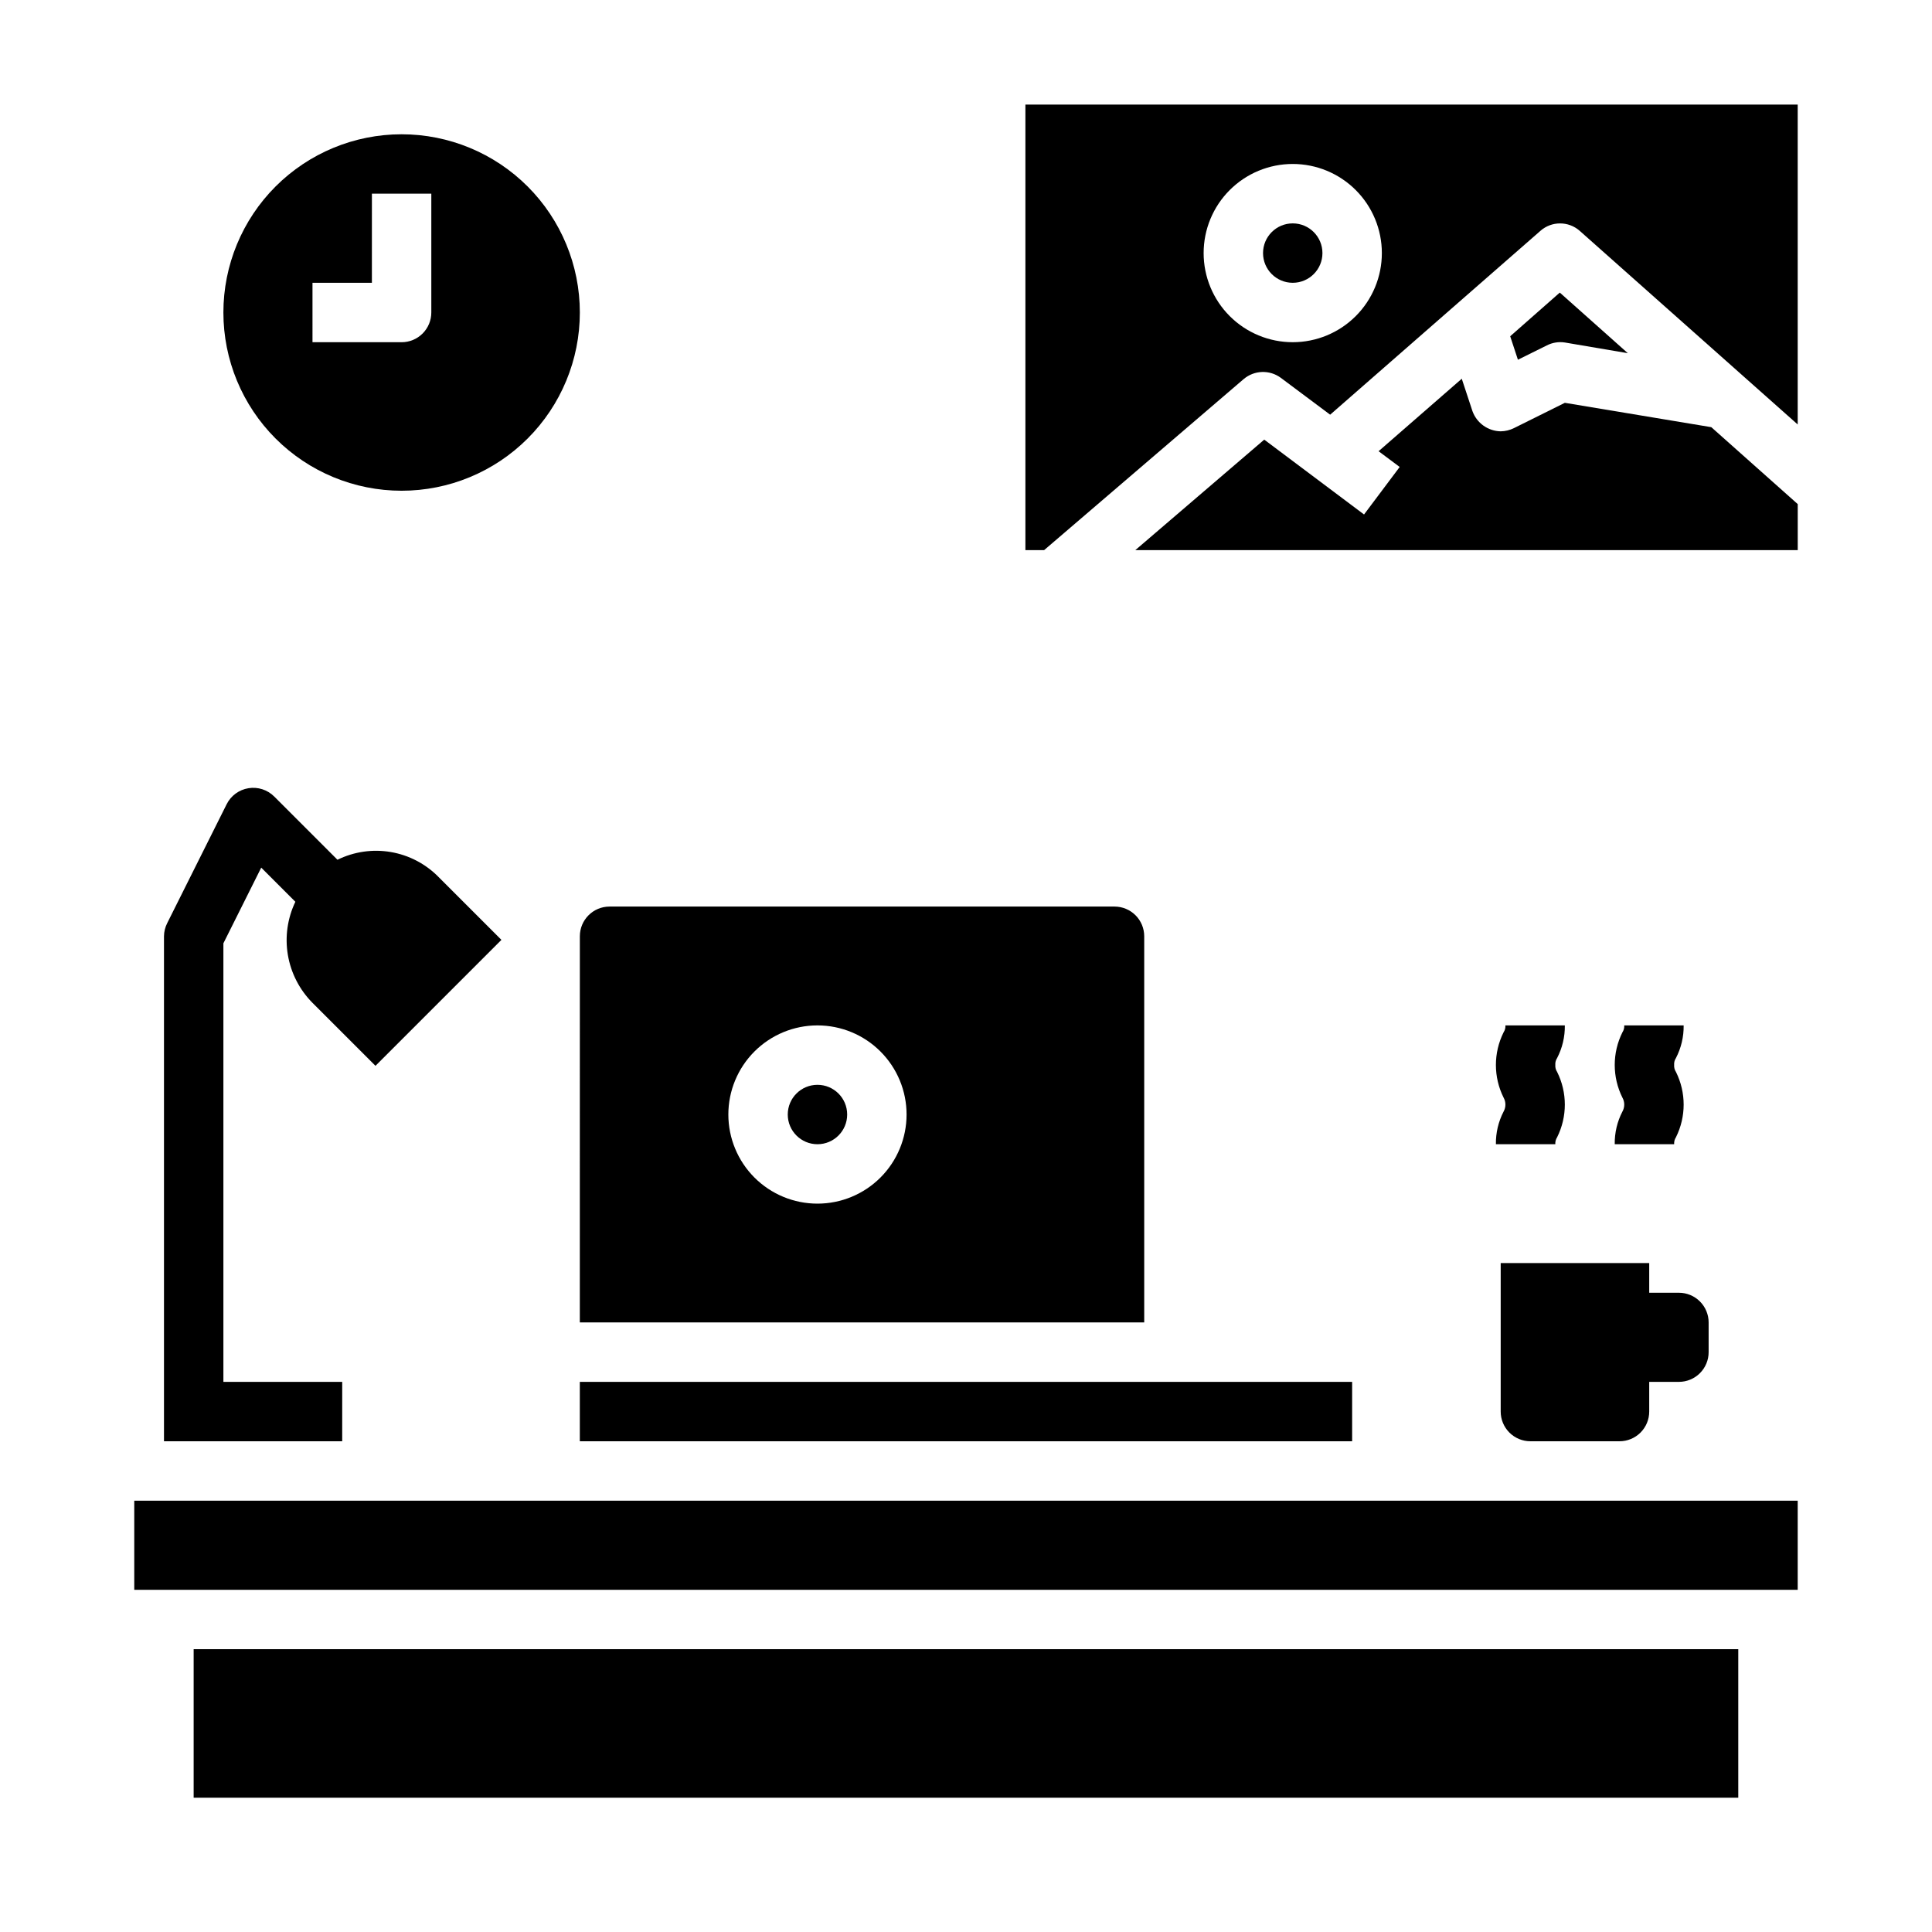<?xml version="1.0" encoding="UTF-8"?>
<!-- Uploaded to: SVG Repo, www.svgrepo.com, Generator: SVG Repo Mixer Tools -->
<svg fill="#000000" width="800px" height="800px" version="1.1" viewBox="144 144 512 512" xmlns="http://www.w3.org/2000/svg">
 <g>
  <path d="m415.74 171.71v118.08h4.961l52.898-45.344v0.004c2.812-2.375 6.883-2.504 9.84-0.316l13.066 9.762 55.734-48.727v-0.004c2.973-2.609 7.422-2.609 10.391 0l57.781 51.328v-84.781zm70.848 62.977c-6.262 0-12.27-2.488-16.699-6.918-4.43-4.43-6.914-10.438-6.914-16.699 0-6.266 2.484-12.27 6.914-16.699 4.43-4.43 10.438-6.918 16.699-6.918 6.266 0 12.27 2.488 16.699 6.918 4.43 4.43 6.918 10.434 6.918 16.699 0 6.262-2.488 12.27-6.918 16.699-4.43 4.43-10.434 6.918-16.699 6.918z"/>
  <path d="m553.9 235.55c1.477-0.762 3.156-1.039 4.801-0.785l16.688 2.832-18.027-16.059-13.145 11.574 2.047 6.219z"/>
  <path d="m494.46 211.07c0 4.348-3.523 7.871-7.871 7.871s-7.871-3.523-7.871-7.871c0-4.348 3.523-7.871 7.871-7.871s7.871 3.523 7.871 7.871"/>
  <path d="m558.7 250.75-13.461 6.691c-1.102 0.551-2.312 0.848-3.543 0.863-3.363-0.059-6.34-2.188-7.481-5.352l-2.832-8.582-22.043 19.207 5.59 4.172-9.445 12.594-26.449-19.836-34.168 29.285h175.55v-12.199l-22.906-20.387z"/>
  <path d="m234.69 510.21h-31.488v-116.22l10.027-20.059 9.047 9.047c-2.106 4.387-2.797 9.316-1.984 14.113 0.816 4.797 3.094 9.223 6.523 12.676l16.688 16.688 33.379-33.379-16.688-16.688c-3.418-3.473-7.844-5.777-12.648-6.594-4.805-0.816-9.742-0.098-14.117 2.051l-16.766-16.766c-1.789-1.785-4.328-2.602-6.82-2.195-2.496 0.402-4.644 1.98-5.777 4.242l-15.742 31.488c-0.559 1.09-0.855 2.293-0.867 3.516v133.82h47.23z"/>
  <path d="m195.32 581.05h409.34v39.359h-409.34z"/>
  <path d="m368.51 439.36c0 4.348-3.527 7.871-7.875 7.871-4.348 0-7.871-3.523-7.871-7.871s3.523-7.871 7.871-7.871c4.348 0 7.875 3.523 7.875 7.871"/>
  <path d="m179.58 541.7h440.83v23.617h-440.83z"/>
  <path d="m297.66 510.21h204.67v15.742h-204.67z"/>
  <path d="m297.66 494.46h149.57v-102.34c0-2.086-0.828-4.09-2.305-5.566-1.477-1.477-3.481-2.305-5.566-2.305h-133.82c-4.348 0-7.871 3.523-7.871 7.871zm62.977-78.719h-0.004c6.266 0 12.273 2.488 16.699 6.918 4.43 4.43 6.918 10.434 6.918 16.699 0 6.262-2.488 12.27-6.918 16.699-4.426 4.43-10.434 6.918-16.699 6.918-6.262 0-12.27-2.488-16.699-6.918-4.426-4.43-6.914-10.438-6.914-16.699 0-6.266 2.488-12.27 6.914-16.699 4.43-4.43 10.438-6.918 16.699-6.918z"/>
  <path d="m541.7 518.08c0 2.09 0.828 4.09 2.305 5.566 1.477 1.477 3.481 2.305 5.566 2.305h23.617c2.086 0 4.09-0.828 5.566-2.305 1.477-1.477 2.305-3.477 2.305-5.566v-7.871h7.871c2.09 0 4.09-0.828 5.566-2.305 1.477-1.477 2.309-3.481 2.309-5.566v-7.875c0-2.086-0.832-4.09-2.309-5.566-1.477-1.473-3.477-2.305-5.566-2.305h-7.871v-7.871h-39.359z"/>
  <path d="m571.92 447.23h15.746c-0.047-0.648 0.121-1.297 0.48-1.844 2.719-5.449 2.719-11.863 0-17.316-0.359-0.543-0.527-1.191-0.48-1.844-0.047-0.645 0.117-1.285 0.473-1.824 1.387-2.672 2.09-5.648 2.047-8.66h-15.746c0.047 0.645-0.121 1.289-0.48 1.828-2.719 5.453-2.719 11.863 0 17.316 0.641 1.145 0.641 2.539 0 3.684-1.387 2.676-2.086 5.648-2.039 8.66z"/>
  <path d="m540.43 447.23h15.746c-0.047-0.648 0.125-1.297 0.48-1.844 2.719-5.449 2.719-11.863 0-17.316-0.359-0.543-0.527-1.191-0.48-1.844-0.047-0.645 0.117-1.285 0.473-1.824 1.387-2.672 2.094-5.648 2.047-8.66h-15.746c0.047 0.645-0.121 1.289-0.48 1.828-2.719 5.453-2.719 11.863 0 17.316 0.641 1.145 0.641 2.539 0 3.684-1.383 2.676-2.086 5.648-2.039 8.66z"/>
  <path d="m250.43 274.05c12.527 0 24.539-4.977 33.398-13.836 8.859-8.855 13.836-20.871 13.836-33.398 0-12.523-4.977-24.539-13.836-33.398-8.859-8.855-20.871-13.832-33.398-13.832-12.527 0-24.539 4.977-33.398 13.832-8.855 8.859-13.832 20.875-13.832 33.398 0 12.527 4.977 24.543 13.832 33.398 8.859 8.859 20.871 13.836 33.398 13.836zm-23.617-55.105h15.742l0.004-23.617h15.742v31.488c0 2.09-0.828 4.09-2.305 5.566-1.477 1.477-3.477 2.309-5.566 2.309h-23.617z"/>
 </g>
</svg>